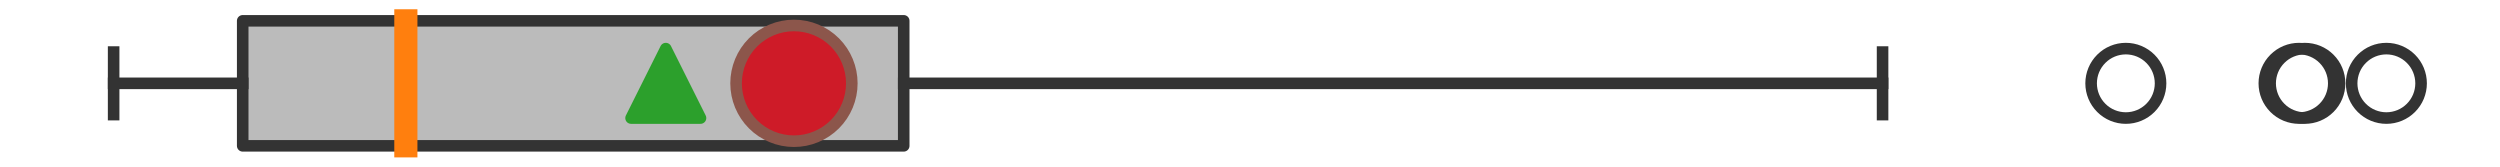 <?xml version="1.0" encoding="utf-8" standalone="no"?>
<!DOCTYPE svg PUBLIC "-//W3C//DTD SVG 1.1//EN"
  "http://www.w3.org/Graphics/SVG/1.1/DTD/svg11.dtd">
<svg xmlns:xlink="http://www.w3.org/1999/xlink" width="216pt" height="14.4pt" viewBox="0 0 216 14.4" xmlns="http://www.w3.org/2000/svg" version="1.1">
 <defs>
  <style type="text/css">*{stroke-linejoin: round; stroke-linecap: butt}</style>
 </defs>
 <g id="figure_1">
  <g id="patch_1">
   <path d="M 0 14.4 
L 216 14.4 
L 216 0 
L 0 0 
z
" style="fill: #ffffff"/>
  </g>
  <g id="axes_1">
   <g id="patch_2">
    <path d="M 20.97 12.6 
L 20.97 1.8 
L 78.081 1.8 
L 78.081 12.6 
L 20.97 12.6 
z
" clip-path="url(#paec4074d56)" style="fill: #bbbbbb; stroke: #333333; stroke-linejoin: miter"/>
   </g>
   <g id="line2d_1">
    <path d="M 20.97 7.2 
L 9.818 7.2 
" clip-path="url(#paec4074d56)" style="fill: none; stroke: #333333; stroke-linecap: square"/>
   </g>
   <g id="line2d_2">
    <path d="M 78.081 7.2 
L 162.654 7.2 
" clip-path="url(#paec4074d56)" style="fill: none; stroke: #333333; stroke-linecap: square"/>
   </g>
   <g id="line2d_3">
    <path d="M 9.818 9.9 
L 9.818 4.5 
" clip-path="url(#paec4074d56)" style="fill: none; stroke: #333333; stroke-linecap: square"/>
   </g>
   <g id="line2d_4">
    <path d="M 162.654 9.9 
L 162.654 4.5 
" clip-path="url(#paec4074d56)" style="fill: none; stroke: #333333; stroke-linecap: square"/>
   </g>
   <g id="line2d_5">
    <defs>
     <path id="m2564cef56c" d="M 0 3 
C 0.796 3 1.559 2.684 2.121 2.121 
C 2.684 1.559 3 0.796 3 0 
C 3 -0.796 2.684 -1.559 2.121 -2.121 
C 1.559 -2.684 0.796 -3 0 -3 
C -0.796 -3 -1.559 -2.684 -2.121 -2.121 
C -2.684 -1.559 -3 -0.796 -3 0 
C -3 0.796 -2.684 1.559 -2.121 2.121 
C -1.559 2.684 -0.796 3 0 3 
z
" style="stroke: #333333"/>
    </defs>
    <g clip-path="url(#paec4074d56)">
     <use xlink:href="#m2564cef56c" x="198.638" y="7.2" style="fill-opacity: 0; stroke: #333333"/>
     <use xlink:href="#m2564cef56c" x="199.14" y="7.2" style="fill-opacity: 0; stroke: #333333"/>
     <use xlink:href="#m2564cef56c" x="183.673" y="7.2" style="fill-opacity: 0; stroke: #333333"/>
     <use xlink:href="#m2564cef56c" x="206.182" y="7.2" style="fill-opacity: 0; stroke: #333333"/>
    </g>
   </g>
   <g id="line2d_6">
    <path d="M 35.066 12.6 
L 35.066 1.8 
" clip-path="url(#paec4074d56)" style="fill: none; stroke: #ff7f0e; stroke-width: 2; stroke-linecap: square"/>
   </g>
   <g id="line2d_7">
    <defs>
     <path id="m8a9124119c" d="M 0 -3 
L -3 3 
L 3 3 
z
" style="stroke: #2ca02c; stroke-linejoin: miter"/>
    </defs>
    <g clip-path="url(#paec4074d56)">
     <use xlink:href="#m8a9124119c" x="57.524" y="7.2" style="fill: #2ca02c; stroke: #2ca02c; stroke-linejoin: miter"/>
    </g>
   </g>
   <g id="line2d_8">
    <defs>
     <path id="m617b57cac6" d="M 0 5 
C 1.326 5 2.598 4.473 3.536 3.536 
C 4.473 2.598 5 1.326 5 0 
C 5 -1.326 4.473 -2.598 3.536 -3.536 
C 2.598 -4.473 1.326 -5 0 -5 
C -1.326 -5 -2.598 -4.473 -3.536 -3.536 
C -4.473 -2.598 -5 -1.326 -5 0 
C -5 1.326 -4.473 2.598 -3.536 3.536 
C -2.598 4.473 -1.326 5 0 5 
z
" style="stroke: #8c564b"/>
    </defs>
    <g clip-path="url(#paec4074d56)">
     <use xlink:href="#m617b57cac6" x="68.597" y="7.2" style="fill: #ce1b28; stroke: #8c564b"/>
    </g>
   </g>
  </g>
 </g>
 <defs>
  <clipPath id="paec4074d56">
   <rect x="0" y="-28.8" width="216" height="72"/>
  </clipPath>
 </defs>
</svg>
